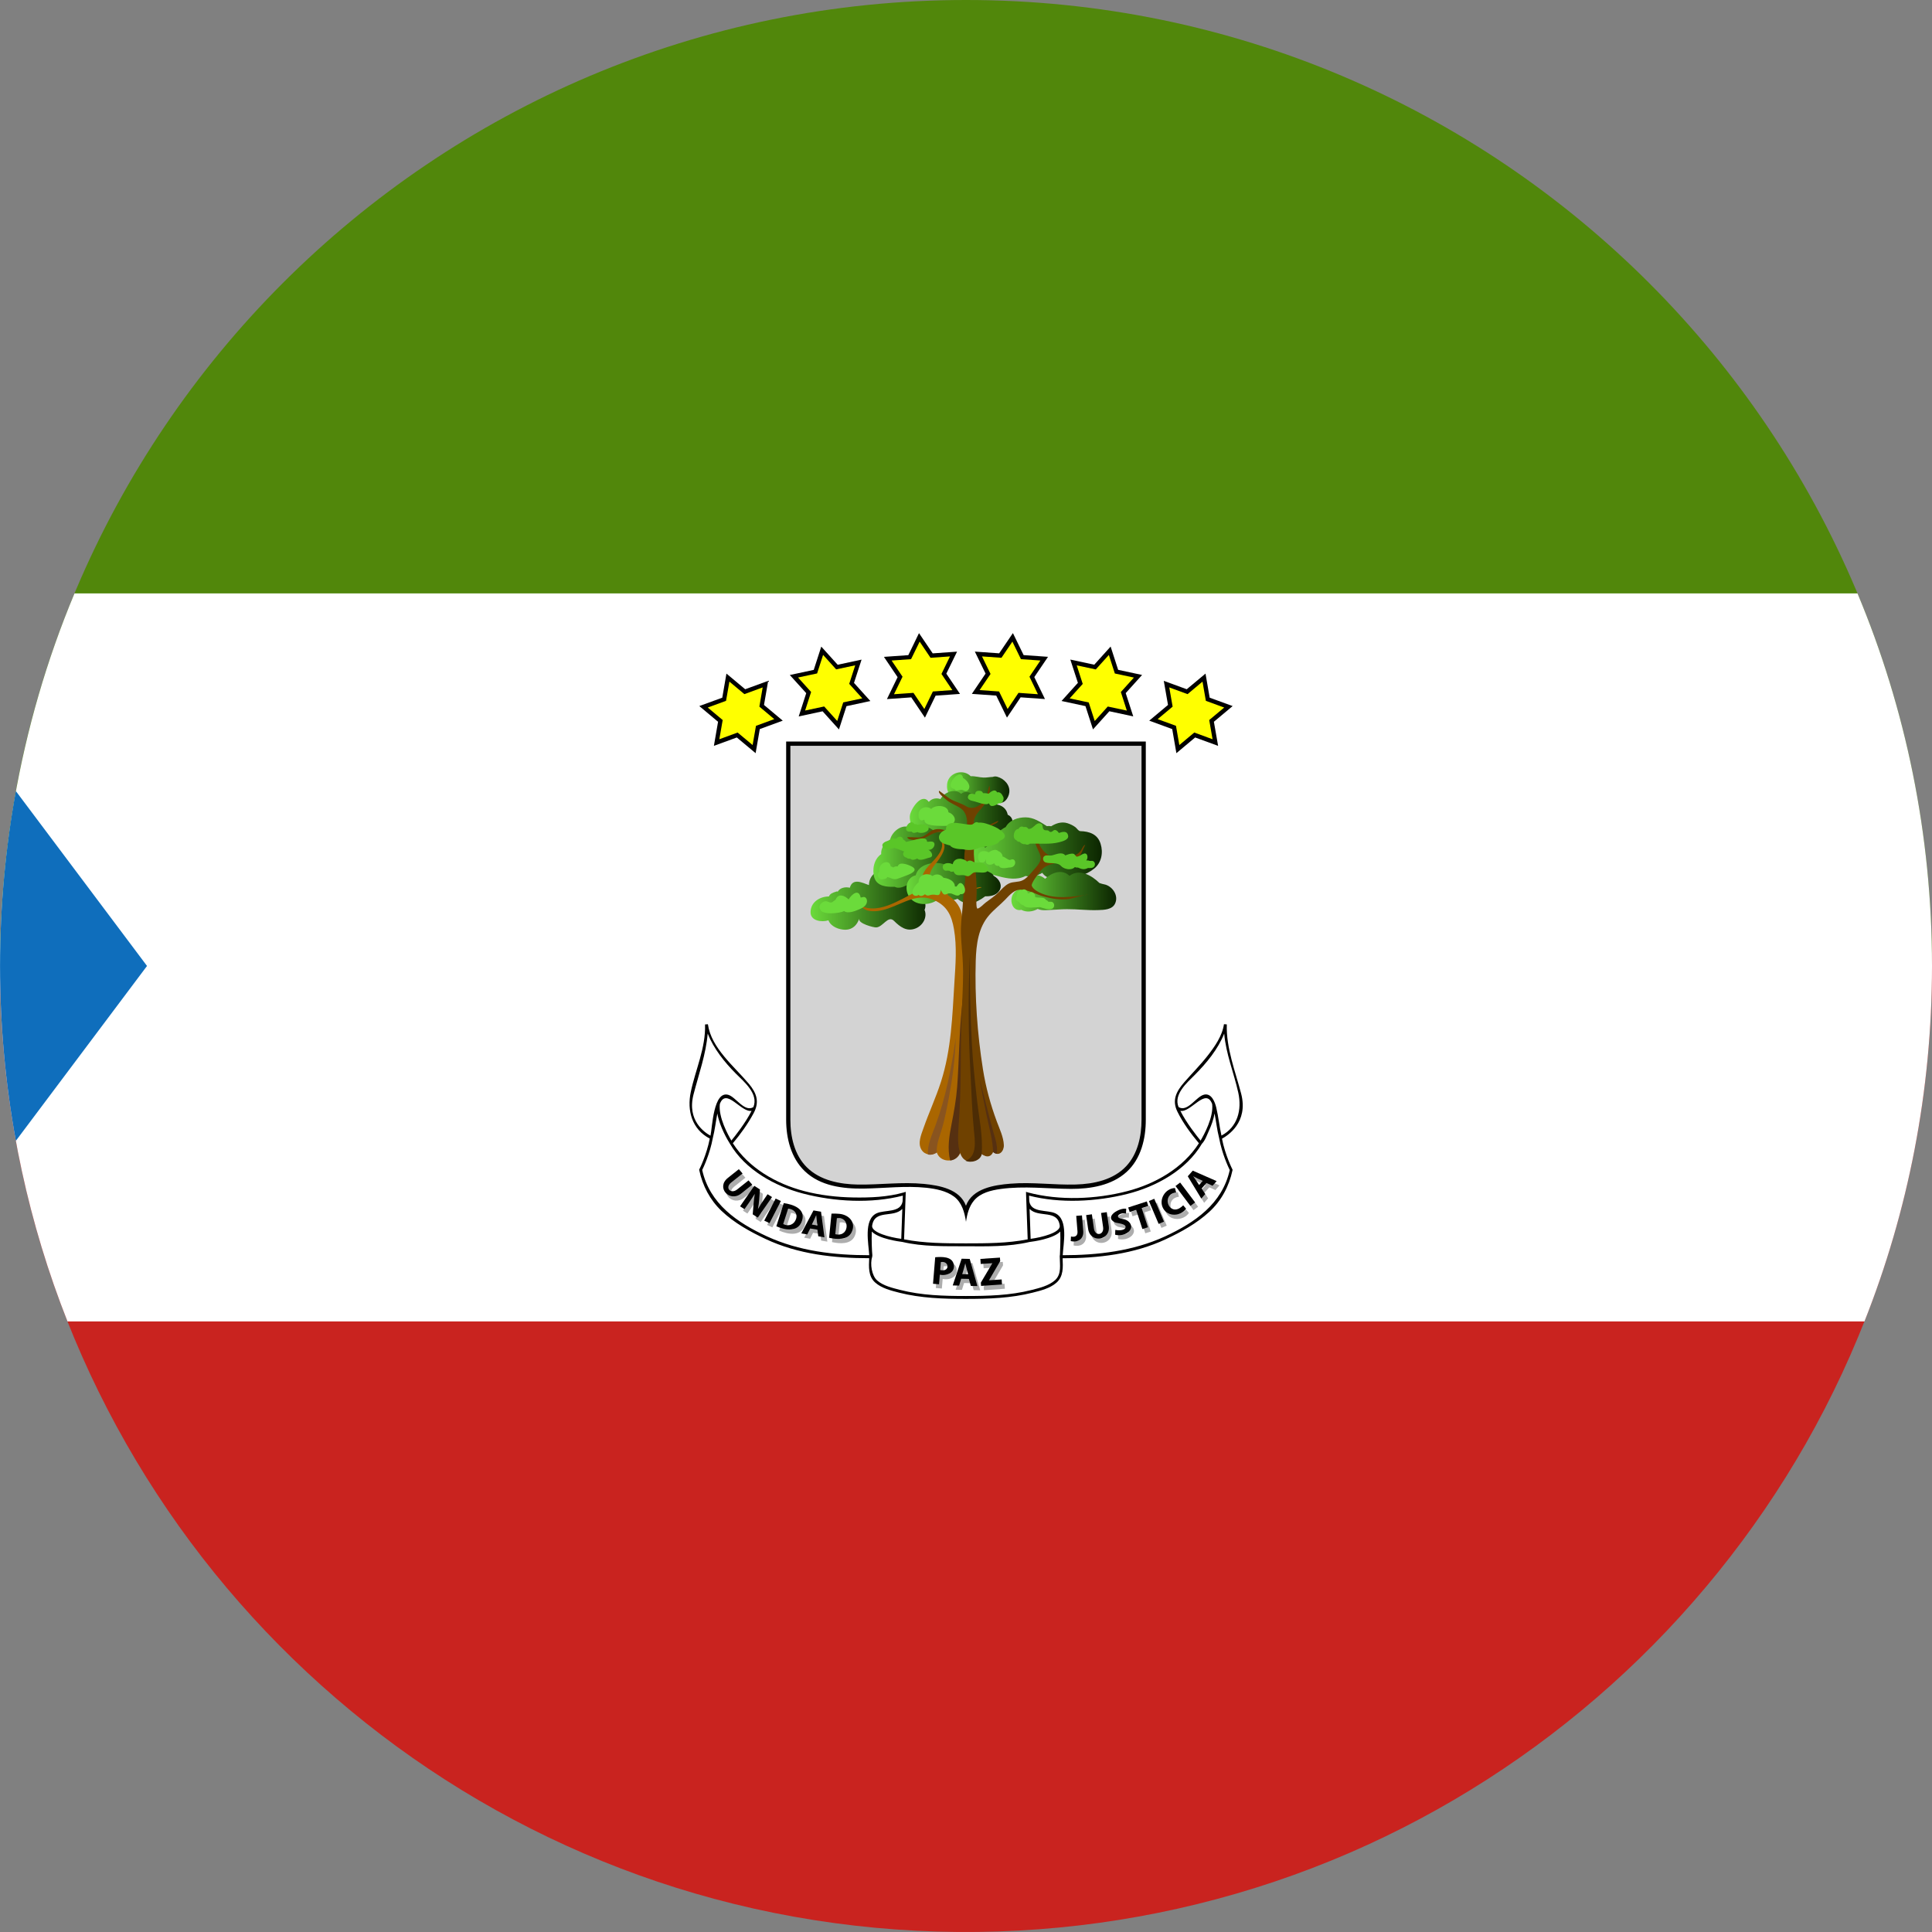 <?xml version="1.0" encoding="iso-8859-1"?>
<!-- Generator: Adobe Illustrator 18.0.0, SVG Export Plug-In . SVG Version: 6.00 Build 0)  -->
<!DOCTYPE svg PUBLIC "-//W3C//DTD SVG 1.1//EN" "http://www.w3.org/Graphics/SVG/1.1/DTD/svg11.dtd">
<svg version="1.1" xmlns="http://www.w3.org/2000/svg" xmlns:xlink="http://www.w3.org/1999/xlink" x="0px" y="0px"
	 viewBox="0 0 38.018 38.018" style="enable-background:new 0 0 38.018 38.018;" xml:space="preserve">
<rect x="0" y="0" width="38.018" height="38.018" fill="#808080" stroke="none"/>
<g id="Layer_456">
	<g id="Layer_457">
		<g>
			<g>
				<path style="fill:#51870B;" d="M19.009,0C8.511,0,0.001,8.51,0,19.008h38.018C38.017,8.51,29.507,0,19.009,0z"/>
				<path style="fill:#C9231F;" d="M38.018,19.009C38.018,19.008,0,19.008,0,19.008c0,2.122,0.353,4.241,1.049,6.246
					c0.676,1.943,1.671,3.771,2.932,5.397c1.251,1.612,2.76,3.021,4.454,4.157c1.716,1.151,3.621,2.02,5.617,2.557
					c2.078,0.56,4.249,0.76,6.395,0.599c2.102-0.157,4.176-0.666,6.111-1.504c1.88-0.814,3.625-1.936,5.149-3.306
					c1.519-1.364,2.817-2.973,3.828-4.746c1.03-1.808,1.759-3.785,2.148-5.829C37.906,21.403,38.018,20.206,38.018,19.009z"/>
				<path style="fill:#FFFFFF;" d="M38.018,19.009c0-2.599-0.522-5.076-1.466-7.332H1.466c-1.093,2.613-1.583,5.462-1.442,8.291
					c0.103,2.066,0.543,4.112,1.304,6.035h35.361C37.546,23.838,38.018,21.479,38.018,19.009z"/>
				<path style="fill:#0F6EBC;" d="M0.312,15.567c-0.415,2.269-0.415,4.612,0,6.882l2.581-3.441L0.312,15.567z"/>
			</g>
			<g>
				<g>
					<path style="fill:#D3D3D3;" d="M15.512,22.033c0,0.452,0.158,0.918,0.576,1.143c0.43,0.23,0.943,0.175,1.412,0.151
						c0.516-0.026,1.509-0.077,1.509,0.67c0-0.7,0.884-0.698,1.39-0.678c0.587,0.024,1.309,0.14,1.771-0.319
						c0.201-0.201,0.291-0.479,0.321-0.756c0.038-0.349,0.014-0.709,0.014-1.06c0-0.772,0-1.543,0-2.315c0-1.412,0-2.824,0-4.236
						h-6.994C15.512,14.633,15.512,20.927,15.512,22.033z"/>
					<path d="M15.47,22.033c0,0.365,0.094,0.752,0.365,1.012c0.308,0.296,0.753,0.349,1.162,0.344
						c0.409-0.006,0.824-0.059,1.232-0.016c0.184,0.02,0.392,0.06,0.544,0.173c0.156,0.117,0.209,0.313,0.236,0.497
						c0.021-0.149,0.06-0.304,0.159-0.421c0.127-0.15,0.335-0.199,0.521-0.225c0.461-0.064,0.924-0.004,1.387-0.002
						c0.383,0.001,0.799-0.066,1.093-0.333c0.285-0.259,0.378-0.656,0.378-1.028v-7.442H15.47V22.033z M15.554,14.676h6.909v7.357
						c0,0.324-0.073,0.67-0.3,0.914c-0.253,0.271-0.639,0.352-0.995,0.362c-0.43,0.012-0.858-0.052-1.288-0.016
						c-0.315,0.026-0.746,0.091-0.872,0.434c-0.121-0.329-0.522-0.4-0.827-0.43c-0.433-0.042-0.863,0.019-1.296,0.013
						c-0.357-0.006-0.744-0.079-1.007-0.339c-0.246-0.243-0.325-0.602-0.325-0.938V14.676z"/>
				</g>
				<g>
					<linearGradient id="SVGID_1_" gradientUnits="userSpaceOnUse" x1="18.635" y1="15.545" x2="19.863" y2="15.545">
						<stop  offset="0" style="stop-color:#6BDB3B"/>
						<stop  offset="1" style="stop-color:#0B2400"/>
					</linearGradient>
					<path style="fill:url(#SVGID_1_);" d="M19.625,15.285c-0.034-0.01-0.064-0.007-0.089,0.003
						c-0.061,0.002-0.121,0.015-0.182,0.013c-0.085-0.003-0.167-0.031-0.253-0.027c-0.135-0.139-0.395-0.083-0.453,0.104
						c-0.039,0.125,0.005,0.343,0.181,0.281c0.053,0.037,0.118,0.037,0.17-0.002c0.026,0.083,0.092,0.153,0.188,0.128
						c0.022,0.006,0.045,0.011,0.068,0.013c0.029,0.059,0.104,0.093,0.17,0.075c0.078,0.042,0.188,0.014,0.203-0.091
						c0.127,0.062,0.22-0.079,0.233-0.188C19.879,15.446,19.761,15.324,19.625,15.285z"/>
					<linearGradient id="SVGID_2_" gradientUnits="userSpaceOnUse" x1="15.951" y1="17.704" x2="18.306" y2="17.704">
						<stop  offset="0" style="stop-color:#6BDB3B"/>
						<stop  offset="1" style="stop-color:#0B2400"/>
					</linearGradient>
					<path style="fill:url(#SVGID_2_);" d="M18.147,17.303c-0.098-0.041-0.196-0.021-0.284,0.034
						c-0.016-0.013-0.032-0.025-0.048-0.038c-0.015-0.007-0.029-0.013-0.044-0.019c-0.025-0.151-0.245-0.174-0.366-0.165
						c-0.173,0.013-0.302,0.123-0.306,0.302c-0.126-0.044-0.32-0.149-0.376,0.052c-0.09-0.021-0.193-0.002-0.24,0.08
						c0-0.01-0.014-0.011-0.04,0c-0.054,0.017-0.108,0.034-0.131,0.091c-0.006,0-0.011,0.001-0.015,0.001
						c-0.175,0.006-0.343,0.115-0.347,0.306c-0.003,0.178,0.223,0.205,0.352,0.163c0.047,0.125,0.208,0.186,0.333,0.186
						c0.137-0.001,0.233-0.092,0.272-0.219c-0.029,0.095,0.282,0.176,0.336,0.173c0.136-0.009,0.232-0.247,0.35-0.128
						c0.117,0.116,0.247,0.217,0.422,0.149c0.142-0.055,0.239-0.219,0.178-0.367c0.027-0.054,0.02-0.13,0.001-0.186
						C18.333,17.602,18.369,17.396,18.147,17.303z"/>
					<linearGradient id="SVGID_3_" gradientUnits="userSpaceOnUse" x1="17.904" y1="16.261" x2="19.966" y2="16.261">
						<stop  offset="0" style="stop-color:#6BDB3B"/>
						<stop  offset="1" style="stop-color:#0B2400"/>
					</linearGradient>
					<path style="fill:url(#SVGID_3_);" d="M19.92,16.196c0.016-0.08-0.031-0.139-0.09-0.163c-0.029-0.159-0.181-0.225-0.323-0.2
						c-0.067-0.101-0.181-0.151-0.295-0.124c-0.06-0.096-0.198-0.172-0.298-0.088c-0.13-0.115-0.33-0.034-0.408,0.103
						c-0.081-0.027-0.165-0.015-0.229,0.055c-0.139-0.19-0.347,0.13-0.371,0.261c-0.026,0.147,0.108,0.485,0.3,0.342
						c0.053,0.141,0.224,0.132,0.267,0.012c0.003,0.187,0.303,0.212,0.434,0.21c0.02,0.06,0.074,0.102,0.128,0.128
						c0.001,0.003,0.003,0.005,0.004,0.008c-0.119,0.22,0.137,0.283,0.269,0.14c0.085-0.025,0.174-0.051,0.226-0.128
						c0.041-0.059,0.072-0.142,0.151-0.157c0.088-0.017,0.181-0.042,0.238-0.117c0.028-0.037,0.042-0.081,0.041-0.127
						C19.965,16.296,19.911,16.246,19.92,16.196z"/>
					<linearGradient id="SVGID_4_" gradientUnits="userSpaceOnUse" x1="19.051" y1="16.695" x2="21.684" y2="16.695">
						<stop  offset="0" style="stop-color:#6BDB3B"/>
						<stop  offset="1" style="stop-color:#0B2400"/>
					</linearGradient>
					<path style="fill:url(#SVGID_4_);" d="M21.257,16.355c-0.035-0.001-0.067-0.055-0.092-0.075
						c-0.046-0.036-0.104-0.063-0.16-0.081c-0.114-0.035-0.222,0-0.32,0.06c-0.026-0.006-0.055-0.006-0.085-0.002
						c-0.131-0.084-0.258-0.172-0.42-0.173c-0.149,0-0.314,0.052-0.39,0.191c-0.125,0.06-0.25,0.193-0.279,0.332
						c-0.04,0.019-0.085,0.042-0.122,0.072c-0.075-0.062-0.214-0.075-0.29-0.006c-0.119,0.109,0.005,0.302,0.096,0.382
						c0.125,0.11,0.3,0.147,0.457,0.189c0.171,0.046,0.362,0.078,0.528-0.006c0.112,0.021,0.236,0,0.33-0.063
						c0.093,0.139,0.291,0.138,0.438,0.123c0.203-0.021,0.42-0.074,0.582-0.204c0.147-0.118,0.183-0.317,0.127-0.492
						C21.599,16.416,21.439,16.36,21.257,16.355z"/>
					<linearGradient id="SVGID_5_" gradientUnits="userSpaceOnUse" x1="17.185" y1="16.867" x2="19.114" y2="16.867">
						<stop  offset="0" style="stop-color:#6BDB3B"/>
						<stop  offset="1" style="stop-color:#0B2400"/>
					</linearGradient>
					<path style="fill:url(#SVGID_5_);" d="M18.778,16.525c-0.08-0.12-0.226-0.178-0.365-0.147
						c-0.007-0.006-0.014-0.012-0.021-0.017c-0.107-0.093-0.222-0.123-0.367-0.05c-0.022,0.003-0.045,0.005-0.067,0.006
						c-0.171-0.143-0.4,0.031-0.443,0.205c-0.103,0.05-0.185,0.167-0.175,0.286c-0.144,0.097-0.184,0.31-0.133,0.467
						c0.054,0.167,0.249,0.182,0.397,0.175c0.074,0.04,0.158,0.009,0.228-0.025c0.072-0.016,0.141-0.04,0.201-0.077
						c0.198,0.005,0.38-0.065,0.565-0.123c0.156-0.049,0.366-0.013,0.469-0.165C19.205,16.852,19.022,16.53,18.778,16.525z"/>
					<linearGradient id="SVGID_6_" gradientUnits="userSpaceOnUse" x1="17.839" y1="17.387" x2="19.692" y2="17.387">
						<stop  offset="0" style="stop-color:#6BDB3B"/>
						<stop  offset="1" style="stop-color:#0B2400"/>
					</linearGradient>
					<path style="fill:url(#SVGID_6_);" d="M19.554,17.235c-0.022-0.051-0.083-0.07-0.128-0.094
						c-0.073-0.038-0.133-0.097-0.211-0.128c-0.166-0.068-0.327,0.027-0.496,0.027c-0.035-0.021-0.074-0.028-0.114-0.026
						c-0.199-0.072-0.521-0.03-0.586,0.21c-0.199,0.05-0.228,0.301-0.112,0.445c0.14,0.174,0.438,0.148,0.587,0
						c0.109,0.053,0.236,0.066,0.349,0.017c0.183,0.158,0.362,0.086,0.539-0.045c0.002-0.001,0.004-0.002,0.005-0.004
						c0.102,0.004,0.218-0.017,0.277-0.109C19.736,17.418,19.659,17.292,19.554,17.235z"/>
					<linearGradient id="SVGID_7_" gradientUnits="userSpaceOnUse" x1="19.902" y1="17.549" x2="21.965" y2="17.549">
						<stop  offset="0" style="stop-color:#6BDB3B"/>
						<stop  offset="1" style="stop-color:#0B2400"/>
					</linearGradient>
					<path style="fill:url(#SVGID_7_);" d="M21.753,17.408c-0.023-0.007-0.045-0.012-0.067-0.016
						c-0.016-0.005-0.033-0.011-0.051-0.016c-0.154-0.151-0.395-0.29-0.589-0.141c-0.149-0.143-0.35-0.062-0.481,0.058
						c-0.156-0.131-0.345-0.082-0.36,0.143c-0.016,0.007-0.031,0.015-0.046,0.022c-0.125,0.026-0.237,0.091-0.255,0.228
						c-0.015,0.119,0.061,0.249,0.194,0.218c0.099,0.054,0.228,0.037,0.322-0.018c0.082,0.039,0.179,0.023,0.267,0.019
						c0.104-0.005,0.208-0.014,0.312-0.014c0.202-0.001,0.403,0.025,0.604,0.018c0.117-0.004,0.285-0.005,0.341-0.132
						C22.012,17.627,21.902,17.454,21.753,17.408z"/>
					<path style="fill:#AA6600;" d="M19.208,17.472c-0.14,0.016-0.271-0.004-0.41-0.016c-0.061-0.005-0.127-0.005-0.182,0.025
						c-0.045,0.024-0.083,0.062-0.139,0.062c-0.25-0.087-0.23-0.34-0.088-0.518c0.091-0.114,0.315-0.388,0.118-0.508
						c0.105,0.176-0.076,0.353-0.187,0.472c-0.064,0.068-0.133,0.142-0.163,0.233c-0.025,0.08,0.015,0.174-0.035,0.248
						c-0.048,0.07-0.146,0.103-0.219,0.142c-0.095,0.051-0.19,0.101-0.288,0.146c-0.19,0.088-0.414,0.161-0.622,0.089
						c-0.089-0.018,0.042,0.062,0.07,0.068c0.142,0.037,0.289,0.006,0.425-0.042c0.298-0.104,0.576-0.305,0.896-0.16
						c0.257,0.117,0.344,0.307,0.389,0.574c0.059,0.344,0.03,0.697,0.008,1.044c-0.041,0.662-0.06,1.318-0.264,1.955
						c-0.1,0.312-0.238,0.608-0.346,0.917c-0.045,0.128-0.118,0.294-0.037,0.423c0.065,0.104,0.203,0.12,0.3,0.051
						c0.055,0.17,0.273,0.207,0.401,0.095c0.173-0.153,0.111-0.494,0.119-0.698c0.027-0.665,0.01-1.331,0.014-1.997v-0.013
						c0.002-0.457,0-0.915-0.022-1.372c-0.01-0.212,0.004-0.425-0.011-0.636c-0.015-0.195-0.122-0.338-0.285-0.442
						c-0.034-0.141,0.189-0.116,0.268-0.108c0.078,0.007,0.155,0.008,0.233,0c0.02-0.002,0.168-0.042,0.166-0.043
						C19.295,17.442,19.233,17.469,19.208,17.472z"/>
					<path style="fill:#563011;" d="M18.969,20.065c0.001-0.254,0.003-0.492,0.004-0.665l-0.043,0.407
						c-0.057,0.525-0.056,1.055-0.095,1.581c-0.019,0.25-0.063,0.491-0.111,0.737c-0.046,0.232-0.085,0.479-0.026,0.712
						c0.208-0.027,0.229-0.246,0.24-0.414c0.018-0.251,0.025-0.503,0.029-0.754c0.009-0.531-0.001-1.061,0.002-1.592V20.065z"/>
					<path style="fill:#6F4100;" d="M21.374,17.611c-0.287,0.038-0.593,0.085-0.871-0.027c-0.067-0.027-0.17-0.08-0.199-0.151
						c-0.021-0.051,0.136-0.248,0.171-0.293c0.132-0.172,0.39-0.156,0.582-0.199c0.1-0.022,0.171-0.062,0.221-0.15
						c0.008-0.014,0.075-0.166,0.077-0.166c-0.035,0.002-0.068,0.089-0.087,0.114c-0.056,0.074-0.129,0.101-0.218,0.12
						c-0.143,0.031-0.305,0.042-0.432-0.042c-0.107-0.072-0.175-0.191-0.207-0.313c-0.004-0.016-0.039-0.269-0.039-0.269
						c-0.048,0.021-0.034,0.172-0.03,0.211c0.01,0.101,0.046,0.197,0.089,0.288c0.037,0.079,0.071,0.143,0.029,0.228
						c-0.039,0.078-0.107,0.142-0.162,0.207c-0.049,0.057-0.103,0.117-0.171,0.152c-0.087,0.045-0.192,0.022-0.279,0.067
						c-0.081,0.042-0.141,0.116-0.205,0.178c-0.075,0.073-0.163,0.132-0.246,0.194c-0.043,0.032-0.104,0.104-0.158,0.119
						c-0.04,0.011-0.022-0.245-0.021-0.276c0.006-0.218-0.016-0.427-0.041-0.644c-0.023-0.194-0.033-0.39,0.113-0.539
						c0.068-0.07,0.149-0.125,0.231-0.179c0.03-0.019,0.118-0.046,0.124-0.087c0.002-0.012-0.24,0.109-0.254,0.119
						c-0.04,0.028-0.116,0.11-0.17,0.101c-0.038-0.007-0.039-0.073-0.047-0.101c-0.042-0.144,0.035-0.249,0.126-0.351
						c0.11-0.123,0.17-0.233,0.18-0.401c0-0.008-0.008-0.056-0.004-0.06c-0.032,0.035-0.031,0.101-0.042,0.145
						c-0.014,0.057-0.043,0.119-0.08,0.164c-0.085,0.105-0.225,0.169-0.345,0.094c-0.111-0.069-0.249-0.091-0.352-0.171
						c-0.015-0.012-0.176-0.135-0.177-0.133c-0.029,0.048,0.099,0.141,0.128,0.167c0.094,0.085,0.214,0.116,0.313,0.191
						c0.153,0.116,0.164,0.493-0.087,0.474c-0.191-0.015-0.361-0.152-0.538-0.021c-0.075,0.055-0.14,0.115-0.238,0.109
						c-0.016-0.001-0.207-0.012-0.204-0.002c0.017,0.066,0.239,0.058,0.279,0.042c0.15-0.059,0.257-0.176,0.432-0.143
						c0.073,0.014,0.132,0.054,0.198,0.086c0.056,0.027,0.151,0.009,0.198,0.045c0.061,0.049,0.026,0.208,0.02,0.272
						c-0.014,0.133,0.007,0.264,0.014,0.397c0.009,0.184-0.037,0.363-0.044,0.546c-0.007,0.175-0.036,0.348-0.041,0.523
						c-0.006,0.197,0.018,0.394,0.031,0.59c0.025,0.375-0.002,0.753-0.017,1.129c-0.015,0.375-0.016,0.752-0.019,1.127
						c-0.002,0.367-0.016,0.726-0.043,1.091c-0.016,0.212-0.049,0.765,0.316,0.658c0.066-0.019,0.125-0.064,0.141-0.133
						c-0.003,0.011,0.069,0.04,0.076,0.042c0.07,0.022,0.123-0.019,0.149-0.083c0.115,0.103,0.215-0.015,0.21-0.134
						c-0.006-0.159-0.085-0.319-0.139-0.466c-0.124-0.334-0.216-0.672-0.272-1.024c-0.111-0.698-0.163-1.432-0.142-2.138
						c0.01-0.318,0.049-0.653,0.268-0.901c0.095-0.108,0.209-0.195,0.309-0.298c0.088-0.09,0.178-0.204,0.316-0.199
						c0.148,0.006,0.291,0.091,0.432,0.131c0.169,0.047,0.348,0.078,0.523,0.051c0.044-0.007,0.373-0.106,0.387-0.085
						C21.427,17.595,21.386,17.609,21.374,17.611z"/>
					<path style="fill:#4C2C05;" d="M19.126,20.57c-0.034-0.607-0.047-1.216-0.038-1.824c-0.039,0.797-0.035,1.594,0.01,2.39
						c0.02,0.367,0.03,0.737,0.066,1.103c0.019,0.191,0.073,0.522-0.166,0.601c0.11,0.053,0.29,0.003,0.319-0.126
						c0.029-0.351-0.05-0.709-0.09-1.056C19.186,21.295,19.147,20.933,19.126,20.57z"/>
					<path style="fill:#89541F;" d="M18.407,22.15c-0.065,0.177-0.161,0.375-0.147,0.569c0.054,0.012,0.116,0,0.175-0.041
						c-0.014-0.172,0.067-0.339,0.111-0.502c0.051-0.188,0.089-0.378,0.125-0.57c0.073-0.39,0.126-0.784,0.136-1.181
						C18.724,21.011,18.611,21.594,18.407,22.15z"/>
					<path style="fill:#563011;" d="M19.432,21.839c-0.053-0.204-0.105-0.408-0.157-0.612c0.044,0.242,0.091,0.483,0.14,0.724
						c0.049,0.239,0.119,0.475,0.128,0.72c0,0,0.027,0.027,0.071,0.034c0.023-0.138-0.022-0.276-0.061-0.407
						C19.509,22.147,19.471,21.992,19.432,21.839z"/>
					<g>
						<path style="fill:#6BDB3B;" d="M18.951,15.309c-0.048-0.235-0.394,0.19-0.171,0.215c0.03,0.054,0.082,0.023,0.128,0.018
							c0.051-0.005,0.09,0.056,0.137,0.009C19.125,15.471,19.027,15.349,18.951,15.309z"/>
						<path style="fill:#6BDB3B;" d="M19.899,16.914c-0.009,0.004-0.018,0.007-0.027,0.009c-0.034,0-0.1-0.057-0.132-0.065
							c-0.003-0.001-0.006-0.001-0.01-0.002c-0.005-0.051-0.04-0.093-0.088-0.108c-0.046-0.052-0.141-0.01-0.185,0.025
							c-0.071-0.041-0.192-0.039-0.208,0.062c-0.006,0.04-0.002,0.093,0.029,0.123c0.042,0.039,0.123,0.006,0.119-0.054
							c0.016,0.032-0.009,0.064,0.023,0.091c0.041,0.035,0.106,0.022,0.144-0.01c0.006,0.039,0.054,0.063,0.093,0.052
							c0.026,0.069,0.145,0.043,0.2,0.034C20.021,17.077,19.998,16.874,19.899,16.914z"/>
						<path style="fill:#6BDB3B;" d="M20.678,17.745c-0.018,0-0.036,0-0.053-0.003c-0.008-0.016-0.023-0.029-0.044-0.033
							c-0.03-0.065-0.145-0.037-0.204-0.054c-0.002-0.001-0.005-0.003-0.007-0.004c0.009-0.062-0.067-0.136-0.119-0.072
							c-0.005-0.001-0.009-0.001-0.014-0.002c-0.006-0.001-0.01-0.001-0.015-0.002c-0.002-0.055-0.065-0.099-0.112-0.059
							c-0.073-0.021-0.106,0.064-0.107,0.121c-0.023,0.037-0.017,0.093,0.038,0.105c0.002,0,0.004,0.001,0.006,0.001
							c0.018,0.034,0.047,0.059,0.098,0.076c0.048,0.067,0.246,0.032,0.318,0.031c0.071,0.02,0.162,0.061,0.236,0.034
							C20.768,17.858,20.756,17.744,20.678,17.745z"/>
						<path style="fill:#6BDB3B;" d="M18.857,17.4c-0.013,0.016-0.025,0.031-0.036,0.046c-0.01-0.001-0.021-0.002-0.031-0.003
							c0-0.096-0.106-0.153-0.202-0.167c-0.006-0.001-0.013-0.001-0.02-0.002c-0.063-0.077-0.146-0.086-0.22-0.036
							c-0.102-0.077-0.281-0.024-0.271,0.123c-0.052,0.042-0.127,0.136-0.124,0.207c0.003,0.059,0.083,0.079,0.122,0.041
							c0.041,0.042,0.089,0.017,0.128-0.012c0.017,0.021,0.05,0.031,0.075,0.024c0.048-0.018,0.099-0.021,0.15-0.009
							c0.084,0.016,0.066-0.057,0.093-0.108c-0.01,0.019,0.023,0.064,0.034,0.078c0.033,0.044,0.075,0.007,0.114-0.003
							c0.014,0,0.028,0.001,0.042,0.002c0.058,0.013,0.137,0.08,0.185,0.014C19.086,17.614,18.945,17.287,18.857,17.4z"/>
						<path style="fill:#6BDB3B;" d="M16.975,17.654c-0.013,0.004-0.026,0.007-0.039,0.008c-0.036-0.182-0.177-0.066-0.237,0.037
							c-0.072-0.072-0.203-0.134-0.257,0.006c-0.023,0.013-0.042,0.033-0.065,0.047c-0.039,0.025-0.083-0.017-0.127-0.018
							c-0.067-0.002-0.16,0.091-0.111,0.157c0.029,0.122,0.393,0.082,0.471,0.036c0.074,0.065,0.245-0.01,0.32-0.043
							c0.059-0.026,0.124-0.071,0.13-0.141C17.065,17.692,17.035,17.636,16.975,17.654z"/>
						<path style="fill:#6BDB3B;" d="M18.663,15.984c-0.001-0.132-0.236-0.165-0.341-0.065c-0.078-0.068-0.215-0.033-0.242,0.07
							c-0.018,0.068,0.004,0.199,0.101,0.141c0.003,0.003,0.007,0.004,0.011,0.006c-0.013,0.118,0.263,0.115,0.332,0.116
							c0.074,0.001,0.167,0.009,0.226-0.044C18.841,16.126,18.756,16.011,18.663,15.984z"/>
						<path style="fill:#6BDB3B;" d="M17.958,17.061c-0.054-0.034-0.242-0.113-0.284-0.031c-0.003,0.007-0.008,0.014-0.012,0.02
							c-0.03-0.006-0.059,0.001-0.084,0.02c-0.017-0.011-0.034-0.018-0.051-0.021c-0.025-0.167-0.25-0.059-0.225,0.092
							c0,0.005,0.002,0.01,0.003,0.015c-0.04,0.021-0.044,0.085-0.012,0.114c0.014,0.024,0.041,0.042,0.076,0.033
							c0.016-0.004,0.031-0.007,0.047-0.009c0.022-0.004,0.037-0.018,0.044-0.036c0.079,0.015,0.112,0.062,0.199,0.035
							c0.059-0.018,0.116-0.044,0.174-0.064C17.895,17.207,18.077,17.136,17.958,17.061z"/>
					</g>
					<g>
						<path style="fill:#5AC628;" d="M20.837,16.391c-0.025-0.034-0.064-0.08-0.111-0.047c-0.015,0.018-0.034,0.027-0.056,0.028
							c-0.005-0.004-0.012-0.006-0.02-0.008c-0.026-0.046-0.081-0.007-0.112-0.041c-0.037-0.04-0.001-0.104-0.07-0.12
							c-0.094-0.021-0.138,0.123-0.234,0.107c-0.018-0.034-0.054-0.044-0.088-0.034c-0.043-0.026-0.087-0.003-0.104,0.036
							c-0.093-0.001-0.133,0.191-0.042,0.221c0.014,0.022,0.041,0.036,0.066,0.034c0.025,0.032,0.066,0.05,0.108,0.044
							c0.027,0.017,0.067,0.014,0.09-0.009c0.188-0.007,0.397,0.019,0.581-0.029c0.056-0.015,0.187-0.046,0.174-0.125
							C21.003,16.342,20.91,16.365,20.837,16.391z"/>
						<path style="fill:#5AC628;" d="M19.537,16.254c-0.101-0.04-0.189-0.074-0.285-0.066c-0.047-0.025-0.071,0.003-0.107,0.028
							c-0.006,0.003-0.013,0.006-0.019,0.009c-0.111,0.028-0.52-0.144-0.511,0.102c-0.085,0.026-0.177,0.112-0.122,0.208
							c0.04,0.069,0.134,0.082,0.204,0.103c0.044,0.065,0.184,0.073,0.254,0.074c0.114,0.027,0.225,0.017,0.327-0.034
							c0.085-0.015,0.363-0.037,0.394-0.133C19.918,16.457,19.653,16.299,19.537,16.254z"/>
						<path style="fill:#5AC628;" d="M21.479,16.94c-0.012,0-0.025,0.001-0.037,0.001c-0.009-0.005-0.021-0.009-0.033-0.009h-0.034
							c0.042-0.04,0.032-0.157-0.046-0.134c-0.048,0.014-0.082,0.051-0.134,0.059c-0.03,0.004-0.037-0.053-0.079-0.058
							c-0.051-0.006-0.105,0.015-0.152,0.034c-0.07-0.083-0.19-0.014-0.274,0.001c-0.042,0.007-0.091-0.012-0.13,0.007
							c-0.055,0.028-0.04,0.113,0.015,0.13c0.096,0.031,0.229-0.012,0.305,0.071c0.06,0.065,0.206,0.092,0.27,0.021
							c0.021,0.008,0.042,0.011,0.063,0.009c0.07,0.033,0.123,0.046,0.196,0.009c0.039,0,0.09,0.006,0.119-0.026
							C21.566,17.013,21.542,16.934,21.479,16.94z"/>
						<path style="fill:#5AC628;" d="M19.337,16.983c-0.058-0.023-0.118,0.008-0.177-0.022c-0.049-0.025-0.079-0.042-0.13-0.007
							c-0.076-0.075-0.253-0.088-0.282,0.049c-0.003,0-0.005,0.001-0.008,0.002c-0.043-0.025-0.114-0.029-0.158-0.002
							c-0.065,0.041-0.022,0.15,0.054,0.129c0.015,0.001,0.03,0.002,0.045,0.003c0.022,0.022,0.055,0.026,0.082,0.013
							c0.044,0.105,0.116,0.066,0.203,0.074c0.034,0.003,0.062,0.03,0.098,0.017c0.046-0.017,0.063-0.063,0.116-0.073
							c0.06-0.012,0.233,0.039,0.26-0.042C19.458,17.069,19.382,17.001,19.337,16.983z"/>
						<path style="fill:#5AC628;" d="M18.322,16.56c-0.021,0-0.042,0.002-0.062,0.005c-0.006-0.002-0.012-0.003-0.018-0.003
							c-0.007-0.102-0.147-0.055-0.208-0.045c-0.022,0.003-0.203,0.053-0.205,0.051c-0.014-0.021-0.032-0.036-0.055-0.045
							c-0.014-0.068-0.095-0.079-0.131-0.025c-0.02,0.027-0.104-0.039-0.131,0.042c-0.061,0.002-0.201,0.055-0.129,0.139
							c0.046,0.055,0.155,0.021,0.213,0.006c0.065,0.016,0.136,0.05,0.195,0.071c-0.021,0.021-0.027,0.057-0.01,0.083
							c0.016,0.02,0.028,0.034,0.054,0.036c0.022,0.021,0.049,0.027,0.079,0.023c0.037,0.036,0.083,0.02,0.137-0.004
							c0.052,0.061,0.18-0.007,0.241-0.018c0.097-0.019,0.034-0.128-0.024-0.153C18.382,16.734,18.445,16.557,18.322,16.56z"/>
						<path style="fill:#5AC628;" d="M19.622,15.593c-0.045-0.083-0.126-0.01-0.171,0.026c-0.032-0.012-0.074-0.01-0.108-0.012
							c-0.008-0.025-0.03-0.045-0.065-0.045h-0.023c-0.045,0-0.067,0.034-0.068,0.069c-0.05-0.008-0.104-0.035-0.134,0.027
							c-0.034,0.07,0.05,0.098,0.102,0.107c0.07,0.013,0.246,0.096,0.307,0.042c0.029,0.103,0.14,0.033,0.197-0.001
							c0.041,0.011,0.066-0.015,0.081-0.049c0.004-0.013,0.007-0.023,0.008-0.033c0.002-0.017,0-0.033-0.008-0.046
							C19.721,15.632,19.678,15.574,19.622,15.593z"/>
						<path style="fill:#5AC628;" d="M18.05,16.231c-0.017-0.014-0.035-0.015-0.056-0.015c-0.085-0.144-0.291,0.186-0.057,0.147
							c0.034,0.043,0.074,0.023,0.117,0.01c0.06,0.041,0.243,0.008,0.218-0.091C18.253,16.205,18.107,16.218,18.05,16.231z"/>
					</g>
				</g>
				<g>
					<g>
						<polygon style="fill:#FFFF00;" points="18.764,12.87 18.333,12.9 18.09,12.542 17.901,12.931 17.47,12.961 17.711,13.32 
							17.522,13.708 17.953,13.678 18.195,14.036 18.385,13.648 18.816,13.617 18.574,13.259 						"/>
						<path d="M18.833,12.823l-0.479,0.034l-0.27-0.398l-0.21,0.433l-0.48,0.034l0.269,0.399l-0.21,0.432l0.479-0.034l0.269,0.399
							l0.21-0.433l0.48-0.034l-0.269-0.399L18.833,12.823z M18.74,13.58l-0.383,0.027l-0.168,0.345l-0.214-0.318l-0.383,0.027
							l0.168-0.345l-0.215-0.318l0.383-0.027l0.169-0.345l0.214,0.318l0.383-0.027l-0.168,0.345L18.74,13.58z"/>
					</g>
					<g>
						<polygon style="fill:#FFFF00;" points="16.892,13.036 16.469,13.127 16.179,12.806 16.046,13.217 15.623,13.308 
							15.913,13.629 15.78,14.04 16.203,13.949 16.492,14.27 16.625,13.859 17.048,13.769 16.758,13.447 						"/>
						<path d="M16.954,12.98l-0.47,0.101l-0.323-0.357l-0.148,0.458l-0.471,0.101l0.323,0.357l-0.148,0.458l0.47-0.101l0.322,0.357
							l0.148-0.458l0.47-0.101l-0.322-0.357L16.954,12.98z M16.968,13.742l-0.375,0.08l-0.118,0.365l-0.257-0.285l-0.375,0.08
							l0.118-0.365l-0.257-0.285l0.375-0.08l0.118-0.365l0.257,0.285l0.375-0.08l-0.118,0.365L16.968,13.742z"/>
					</g>
					<g>
						<polygon style="fill:#FFFF00;" points="15.061,13.462 14.656,13.611 14.324,13.334 14.25,13.76 13.844,13.909 14.175,14.186 
							14.101,14.612 14.507,14.463 14.839,14.74 14.913,14.315 15.319,14.166 14.987,13.888 						"/>
						<path d="M15.116,13.398l-0.452,0.165l-0.369-0.308l-0.082,0.474l-0.452,0.165l0.369,0.309l-0.082,0.474l0.451-0.165
							l0.37,0.309l0.082-0.474l0.452-0.166l-0.369-0.309L15.116,13.398z M15.236,14.151l-0.36,0.132l-0.066,0.378l-0.295-0.246
							l-0.36,0.132l0.066-0.378l-0.294-0.246l0.36-0.132l0.066-0.378l0.295,0.246l0.36-0.132l-0.065,0.378L15.236,14.151z"/>
					</g>
					<g>
						<polygon style="fill:#FFFF00;" points="20.116,12.931 19.926,12.542 19.684,12.9 19.253,12.87 19.442,13.259 19.201,13.617 
							19.632,13.648 19.821,14.036 20.063,13.678 20.494,13.708 20.305,13.32 20.547,12.961 						"/>
						<path d="M20.143,12.891l-0.211-0.433l-0.27,0.398l-0.479-0.034l0.211,0.433l-0.27,0.399l0.48,0.034l0.211,0.433l0.269-0.399
							l0.479,0.034l-0.21-0.432l0.27-0.399L20.143,12.891z M20.424,13.661l-0.382-0.027l-0.214,0.318l-0.168-0.345l-0.383-0.027
							l0.215-0.318l-0.168-0.345l0.383,0.027l0.215-0.318l0.168,0.345l0.383,0.027l-0.215,0.318L20.424,13.661z"/>
					</g>
					<g>
						<polygon style="fill:#FFFF00;" points="21.971,13.217 21.837,12.806 21.547,13.127 21.125,13.036 21.258,13.447 
							20.968,13.769 21.391,13.859 21.524,14.27 21.814,13.949 22.237,14.04 22.104,13.629 22.394,13.308 						"/>
						<path d="M22.003,13.181l-0.148-0.458l-0.322,0.357l-0.471-0.101l0.149,0.458l-0.322,0.357l0.471,0.101l0.148,0.458
							l0.322-0.357l0.47,0.101l-0.148-0.458l0.322-0.357L22.003,13.181z M22.174,13.983l-0.375-0.08l-0.257,0.285l-0.118-0.365
							l-0.375-0.08l0.257-0.285l-0.118-0.365l0.375,0.08l0.257-0.285l0.118,0.365l0.375,0.08l-0.257,0.285L22.174,13.983z"/>
					</g>
					<g>
						<polygon style="fill:#FFFF00;" points="23.767,13.76 23.693,13.334 23.361,13.611 22.955,13.462 23.029,13.888 22.698,14.166 
							23.104,14.315 23.178,14.74 23.509,14.463 23.916,14.612 23.841,14.186 24.173,13.909 						"/>
						<path d="M23.804,13.729l-0.082-0.474l-0.369,0.308l-0.452-0.165l0.083,0.474l-0.369,0.309l0.452,0.166l0.082,0.474
							l0.369-0.309l0.452,0.165l-0.083-0.474l0.369-0.309L23.804,13.729z M23.861,14.547l-0.36-0.132l-0.294,0.246l-0.066-0.378
							l-0.36-0.132l0.294-0.246l-0.066-0.378l0.36,0.132l0.294-0.246l0.066,0.378l0.361,0.132l-0.295,0.246L23.861,14.547z"/>
					</g>
				</g>
				<g>
					<path style="fill:#FFFFFF;" d="M24.397,21.529c-0.155-0.597-0.296-0.996-0.284-1.373c-0.063,0.465-0.499,0.81-0.781,1.148
						c-0.152,0.181-0.249,0.352-0.128,0.58c0.116,0.217,0.265,0.421,0.424,0.608c-0.295,0.496-0.843,0.809-1.386,0.958
						c-0.333,0.091-0.677,0.134-1.022,0.141c-0.331,0.006-0.68-0.007-0.999-0.101l0.033,0.918c-0.402,0.09-0.836,0.084-1.246,0.084
						c-0.409,0-0.844,0.005-1.246-0.084l0.033-0.918c-0.323,0.094-0.675,0.107-1.01,0.101c-0.341-0.007-0.683-0.051-1.012-0.141
						c-0.544-0.149-1.09-0.463-1.385-0.958c0.153-0.18,0.291-0.374,0.408-0.579c0.137-0.24,0.053-0.413-0.112-0.609
						c-0.283-0.338-0.716-0.683-0.781-1.148c0.015,0.458-0.182,0.874-0.279,1.311c-0.081,0.365,0.008,0.751,0.375,0.92
						c-0.064,0.345-0.211,0.633-0.211,0.633c0.145,0.668,0.692,1.07,1.287,1.336c0.644,0.288,1.359,0.388,2.06,0.372
						c-0.011,0.162-0.033,0.348,0.092,0.474c0.116,0.116,0.289,0.159,0.443,0.198c0.437,0.111,0.889,0.15,1.338,0.13
						c0.446,0.021,0.891-0.021,1.324-0.125c0.156-0.038,0.328-0.08,0.448-0.193c0.135-0.127,0.113-0.315,0.102-0.483
						c0.703,0.016,1.422-0.085,2.067-0.375c0.592-0.267,1.135-0.668,1.279-1.333c0,0-0.147-0.289-0.211-0.633
						C24.017,22.387,24.559,22.155,24.397,21.529z"/>
					<path d="M24.424,21.523c-0.115-0.44-0.298-0.904-0.283-1.365l-0.056-0.004c-0.032,0.229-0.182,0.442-0.321,0.62
						c-0.144,0.184-0.309,0.349-0.462,0.525c-0.153,0.176-0.245,0.35-0.133,0.576c0.111,0.225,0.263,0.43,0.423,0.622
						c-0.313,0.489-0.857,0.799-1.408,0.942c-0.617,0.161-1.337,0.191-1.956,0.026l-0.038-0.012l0.001,0.042l0.005,0.145
						c0,0,0.027,0.748,0.027,0.748c-0.4,0.078-0.81,0.079-1.217,0.079c-0.406,0-0.816-0.002-1.216-0.079l0.027-0.747l0.005-0.149
						c0-0.001,0.001-0.039,0.001-0.039l-0.038,0.012c-0.318,0.091-0.659,0.104-0.988,0.099c-0.328-0.006-0.656-0.043-0.973-0.126
						c-0.55-0.144-1.091-0.453-1.403-0.941c0.154-0.183,0.294-0.379,0.408-0.59c0.12-0.221,0.062-0.395-0.091-0.578
						c-0.288-0.343-0.742-0.704-0.808-1.174l-0.056,0.004c0.015,0.463-0.188,0.886-0.281,1.33c-0.077,0.366,0.023,0.733,0.374,0.916
						c-0.064,0.327-0.203,0.601-0.205,0.604l-0.004,0.009l0.002,0.009c0.066,0.307,0.21,0.584,0.438,0.801
						c0.252,0.238,0.559,0.408,0.87,0.554c0.634,0.298,1.342,0.377,2.036,0.377c-0.007,0.169-0.022,0.351,0.115,0.476
						c0.127,0.115,0.311,0.16,0.473,0.202c0.429,0.109,0.874,0.123,1.314,0.123c0.442,0,0.889-0.014,1.318-0.124
						c0.158-0.04,0.333-0.083,0.46-0.191c0.147-0.126,0.133-0.31,0.126-0.485c0.693,0,1.401-0.079,2.035-0.377
						c0.303-0.142,0.602-0.308,0.85-0.535c0.239-0.219,0.39-0.503,0.458-0.819l0.002-0.009l-0.004-0.009
						c-0.001-0.003-0.141-0.277-0.205-0.604C24.149,22.351,24.571,22.093,24.424,21.523z M23.227,21.859
						c0.206,0.041,0.501-0.469,0.626-0.134c0.031,0.26-0.164,0.612-0.228,0.72C23.555,22.359,23.349,22.102,23.227,21.859z
						 M14.392,22.444c-0.064-0.108-0.259-0.461-0.227-0.72c0.123-0.333,0.42,0.175,0.625,0.135
						C14.668,22.101,14.462,22.359,14.392,22.444z M13.647,21.537c0.102-0.394,0.245-0.791,0.279-1.198
						c0.119,0.297,0.33,0.562,0.554,0.787c0.161,0.161,0.452,0.399,0.345,0.66c-0.172,0.105-0.342-0.192-0.488-0.24
						c-0.3-0.097-0.32,0.644-0.356,0.802C13.87,22.288,13.514,22.053,13.647,21.537z M17.105,24.7c-0.688,0-1.382-0.08-2.012-0.37
						c-0.586-0.27-1.128-0.641-1.275-1.307c0.026-0.052,0.152-0.32,0.209-0.629c0.04-0.159,0.058-0.322,0.089-0.483
						c0.045,0.266,0.212,0.539,0.244,0.589l0.004,0.007c0.297,0.51,0.883,0.835,1.439,0.98c0.618,0.161,1.341,0.201,1.963,0.041
						l-0.004,0.109c-0.036,0.236-0.353,0.164-0.513,0.239C16.988,23.999,17.093,24.479,17.105,24.7z M17.756,23.789l-0.021,0.589
						c-0.234-0.031-0.574-0.123-0.574-0.251C17.204,23.789,17.577,23.975,17.756,23.789z M20.854,24.731
						c0,0.158,0.04,0.339-0.092,0.46c-0.122,0.11-0.31,0.155-0.465,0.194c-0.42,0.107-0.858,0.118-1.29,0.118
						c-0.434,0-0.872-0.012-1.294-0.12c-0.151-0.039-0.33-0.08-0.451-0.185c-0.109-0.095-0.144-0.33-0.099-0.466l0.003-0.031
						c-0.008-0.076-0.018-0.296-0.011-0.466c0.14,0.143,0.536,0.196,0.602,0.204c0.408,0.096,0.832,0.083,1.248,0.085
						c0.418,0.002,0.843,0.012,1.253-0.084c0.07-0.008,0.467-0.062,0.606-0.205c0.007,0.17-0.003,0.39-0.007,0.466
						C20.852,24.699,20.854,24.731,20.854,24.731z M20.26,23.789c0.177,0.184,0.559,0,0.595,0.338c0,0.128-0.34,0.22-0.574,0.251
						L20.26,23.789z M24.199,23.024c-0.147,0.665-0.688,1.035-1.273,1.306C22.295,24.62,21.6,24.7,20.912,24.7
						c0.012-0.222,0.116-0.702-0.145-0.824c-0.16-0.075-0.477-0.003-0.513-0.239l-0.004-0.109c0.613,0.157,1.319,0.12,1.93-0.033
						c0.569-0.142,1.166-0.469,1.471-0.988c0.065-0.066,0.1-0.174,0.138-0.256c0.05-0.109,0.091-0.223,0.111-0.341
						c0.032,0.159,0.048,0.322,0.089,0.48C24.046,22.703,24.173,22.971,24.199,23.024z M24.036,22.346
						c-0.042-0.183-0.059-0.371-0.103-0.554c-0.026-0.108-0.094-0.284-0.237-0.252c-0.158,0.035-0.326,0.354-0.504,0.245
						c-0.103-0.249,0.163-0.476,0.317-0.631c0.233-0.234,0.457-0.505,0.581-0.815c0.034,0.402,0.191,0.772,0.277,1.163
						C24.44,21.836,24.357,22.176,24.036,22.346z"/>
					<g>
						<path style="fill:#ADADAD;" d="M15.479,23.76l-0.146,0.456c0.18,0.079,0.439,0.122,0.508-0.121
							C15.907,23.864,15.656,23.785,15.479,23.76z M15.721,24.07c-0.036,0.112-0.148,0.156-0.253,0.101l0.098-0.304
							C15.676,23.877,15.758,23.957,15.721,24.07z"/>
						<polygon style="fill:#ADADAD;" points="22.624,23.727 22.257,23.846 22.286,23.934 22.414,23.892 22.537,24.269 
							22.645,24.234 22.522,23.857 22.652,23.815 						"/>
						<path style="fill:#ADADAD;" d="M21.234,24.011l0.025,0.307c0.007,0.086-0.047,0.119-0.128,0.1l-0.005,0.09
							c0.145,0.034,0.258-0.047,0.246-0.197l-0.025-0.308L21.234,24.011z"/>
						
							<rect x="22.567" y="23.851" transform="matrix(-0.389 -0.921 0.921 -0.389 9.666 54.225)" style="fill:#ADADAD;" width="0.489" height="0.114"/>
						<path style="fill:#ADADAD;" d="M21.835,23.937l-0.112,0.016l0.04,0.279c0.022,0.16-0.158,0.186-0.181,0.026l-0.04-0.278
							l-0.113,0.016l0.039,0.271c0.042,0.292,0.447,0.232,0.406-0.057L21.835,23.937z"/>
						<path style="fill:#ADADAD;" d="M14.562,23.49c-0.125,0.1-0.248-0.032-0.118-0.136l0.224-0.179l-0.074-0.084l-0.217,0.173
							c-0.237,0.189,0.037,0.487,0.264,0.306l0.218-0.174l-0.073-0.084L14.562,23.49z"/>
						<path style="fill:#ADADAD;" d="M23.429,23.231l0.266,0.438l0.078-0.088l-0.071-0.11l0.095-0.107l0.12,0.054l0.08-0.092
							l-0.47-0.207L23.429,23.231z M23.625,23.276l0.099,0.045l-0.073,0.083l-0.058-0.091c-0.016-0.025-0.039-0.055-0.055-0.08
							C23.565,23.246,23.598,23.264,23.625,23.276z"/>
						<path style="fill:#ADADAD;" d="M23.264,23.862c-0.225,0.123-0.353-0.277-0.065-0.312l-0.022-0.088
							c-0.192,0.009-0.327,0.229-0.232,0.401c0.095,0.171,0.345,0.157,0.451,0.006l-0.057-0.067
							C23.323,23.82,23.294,23.845,23.264,23.862z"/>
						
							<rect x="23.151" y="23.523" transform="matrix(-0.601 -0.799 0.799 -0.601 18.605 56.449)" style="fill:#ADADAD;" width="0.489" height="0.113"/>
						<path style="fill:#ADADAD;" d="M22.151,24.072c-0.184-0.024-0.068-0.138,0.062-0.109l0.005-0.093
							c-0.129-0.025-0.443,0.155-0.225,0.267c0.037,0.019,0.25,0.024,0.208,0.112c-0.025,0.053-0.151,0.049-0.198,0.037L22,24.38
							c0.089,0.025,0.209,0.003,0.273-0.066C22.375,24.206,22.27,24.087,22.151,24.072z"/>
						<polygon style="fill:#ADADAD;" points="19.516,25.278 19.738,24.9 19.733,24.831 19.349,24.858 19.356,24.957 19.584,24.941 
							19.357,25.324 19.362,25.389 19.774,25.36 19.767,25.261 						"/>
						<polygon style="fill:#ADADAD;" points="15.095,24.104 15.198,24.153 15.422,23.719 15.319,23.67 						"/>
						<path style="fill:#ADADAD;" d="M15.079,23.705c-0.042,0.061-0.078,0.116-0.108,0.173c0.011-0.058,0.021-0.125,0.025-0.183
							l0.015-0.204l-0.111-0.071l-0.28,0.404l0.087,0.056l0.085-0.122c0.045-0.066,0.084-0.124,0.118-0.178
							c-0.01,0.061-0.018,0.131-0.024,0.19l-0.017,0.213l0.1,0.064l0.279-0.404l-0.087-0.056L15.079,23.705z"/>
						<path style="fill:#ADADAD;" d="M16.065,23.904l-0.24,0.452l0.117,0.02L16,24.259l0.143,0.024l0.016,0.129l0.122,0.021
							l-0.067-0.504L16.065,23.904z M16.031,24.181l0.048-0.097c0.013-0.026,0.027-0.061,0.04-0.088
							c0.004,0.03,0.006,0.067,0.01,0.097l0.013,0.107L16.031,24.181z"/>
						<path style="fill:#ADADAD;" d="M18.98,24.853l-0.175,0.526l0.124,0.003l0.042-0.135l0.151,0.004l0.038,0.137l0.129,0.003
							l-0.152-0.535L18.98,24.853z M18.99,25.158l0.034-0.112c0.009-0.03,0.019-0.07,0.027-0.101
							c0.009,0.032,0.018,0.071,0.026,0.103l0.03,0.113L18.99,25.158z"/>
						<path style="fill:#ADADAD;" d="M18.459,24.824l-0.044,0.522l0.119,0.01l0.016-0.189c0.138,0.031,0.315-0.044,0.271-0.213
							C18.782,24.804,18.579,24.815,18.459,24.824z M18.597,25.081c-0.017-0.002-0.03-0.003-0.04-0.006l0.013-0.156
							C18.729,24.886,18.751,25.094,18.597,25.081z"/>
						<path style="fill:#ADADAD;" d="M16.573,23.971c-0.057-0.006-0.112-0.007-0.155-0.004l-0.046,0.475
							c0.147,0.033,0.365,0.051,0.444-0.112C16.907,24.139,16.76,23.987,16.573,23.971z M16.533,24.377
							c-0.014-0.002-0.03-0.003-0.039-0.006l0.031-0.316C16.782,24.023,16.775,24.4,16.533,24.377z"/>
					</g>
					<g>
						<path d="M18.923,24.769l-0.175,0.526l0.125,0.003l0.041-0.135l0.152,0.004l0.038,0.137l0.129,0.003l-0.151-0.534
							L18.923,24.769z M18.934,25.073l0.034-0.112c0.009-0.03,0.018-0.07,0.027-0.102c0.009,0.032,0.018,0.071,0.026,0.103
							l0.03,0.113L18.934,25.073z"/>
						<path d="M23.373,23.147l0.266,0.438l0.077-0.088l-0.07-0.11l0.095-0.108l0.12,0.054l0.08-0.091l-0.47-0.206L23.373,23.147z
							 M23.569,23.192l0.099,0.045l-0.073,0.083l-0.058-0.091c-0.016-0.025-0.039-0.055-0.055-0.081
							C23.508,23.162,23.542,23.179,23.569,23.192z"/>
						<path d="M18.403,24.74l-0.043,0.522l0.118,0.01l0.016-0.189c0.138,0.031,0.315-0.044,0.271-0.213
							C18.726,24.72,18.522,24.731,18.403,24.74z M18.541,24.997c-0.017-0.001-0.029-0.003-0.04-0.006l0.013-0.156
							C18.674,24.807,18.693,25.009,18.541,24.997z"/>
						
							<rect x="22.511" y="23.767" transform="matrix(-0.391 -0.92 0.92 -0.391 9.736 54.087)" width="0.489" height="0.114"/>
						<path d="M22.095,23.988c-0.184-0.024-0.068-0.138,0.062-0.109l0.005-0.093c-0.13-0.025-0.443,0.155-0.225,0.267
							c0.037,0.019,0.25,0.024,0.207,0.112c-0.025,0.053-0.15,0.049-0.197,0.037l-0.003,0.095c0.089,0.025,0.209,0.002,0.274-0.067
							C22.319,24.122,22.214,24.003,22.095,23.988z"/>
						<path d="M21.178,23.926l0.025,0.307c0.007,0.085-0.048,0.118-0.128,0.099l-0.005,0.09c0.145,0.035,0.258-0.047,0.246-0.197
							l-0.025-0.308L21.178,23.926z"/>
						<polygon points="19.461,25.194 19.682,24.816 19.677,24.747 19.292,24.773 19.299,24.872 19.528,24.857 19.301,25.24 
							19.306,25.304 19.717,25.276 19.711,25.177 						"/>
						<path d="M21.779,23.853l-0.112,0.016l0.04,0.279c0.023,0.16-0.159,0.187-0.181,0.026l-0.04-0.279l-0.113,0.016l0.039,0.27
							c0.042,0.292,0.447,0.232,0.406-0.057L21.779,23.853z"/>
						<path d="M16.517,23.886c-0.058-0.005-0.112-0.007-0.155-0.004l-0.047,0.475c0.147,0.033,0.366,0.051,0.444-0.112
							C16.851,24.054,16.704,23.903,16.517,23.886z M16.477,24.293c-0.014-0.001-0.03-0.003-0.04-0.006l0.031-0.316
							C16.724,23.933,16.721,24.317,16.477,24.293z"/>
						<polygon points="22.567,23.642 22.201,23.761 22.23,23.85 22.358,23.808 22.48,24.185 22.589,24.15 22.466,23.773 
							22.596,23.731 						"/>
						<path d="M23.208,23.777c-0.224,0.124-0.354-0.277-0.064-0.311l-0.023-0.088c-0.193,0.006-0.327,0.23-0.232,0.401
							c0.095,0.171,0.345,0.157,0.451,0.006l-0.057-0.067C23.267,23.736,23.237,23.76,23.208,23.777z"/>
						<path d="M14.506,23.406c-0.125,0.1-0.249-0.032-0.118-0.136l0.224-0.178l-0.073-0.085l-0.217,0.173
							c-0.238,0.19,0.037,0.487,0.263,0.306l0.218-0.174l-0.073-0.084L14.506,23.406z"/>
						<polygon points="15.039,24.02 15.142,24.069 15.366,23.634 15.263,23.586 						"/>
						<path d="M15.023,23.62c-0.042,0.061-0.078,0.117-0.109,0.174c0.011-0.059,0.021-0.125,0.025-0.184l0.015-0.204l-0.111-0.071
							l-0.28,0.403l0.087,0.056l0.085-0.122c0.046-0.066,0.083-0.124,0.118-0.179c-0.01,0.061-0.019,0.131-0.023,0.19l-0.018,0.213
							l0.1,0.064l0.28-0.404l-0.088-0.056L15.023,23.62z"/>
						<path d="M15.423,23.675l-0.146,0.456c0.181,0.08,0.439,0.122,0.508-0.121C15.851,23.78,15.6,23.7,15.423,23.675z
							 M15.665,23.986c-0.036,0.111-0.149,0.157-0.253,0.101l0.097-0.304C15.619,23.792,15.702,23.873,15.665,23.986z"/>
						<path d="M16.008,23.819l-0.24,0.452l0.117,0.02l0.058-0.117l0.143,0.024l0.016,0.129l0.121,0.021l-0.067-0.504L16.008,23.819z
							 M15.975,24.097L16.022,24c0.013-0.026,0.027-0.061,0.04-0.088c0.004,0.03,0.006,0.066,0.01,0.096l0.012,0.107L15.975,24.097z
							"/>
						
							<rect x="23.095" y="23.439" transform="matrix(-0.601 -0.799 0.799 -0.601 18.578 56.269)" width="0.489" height="0.114"/>
					</g>
				</g>
			</g>
		</g>
	</g>
</g>
<g id="Layer_1">
</g>
</svg>
